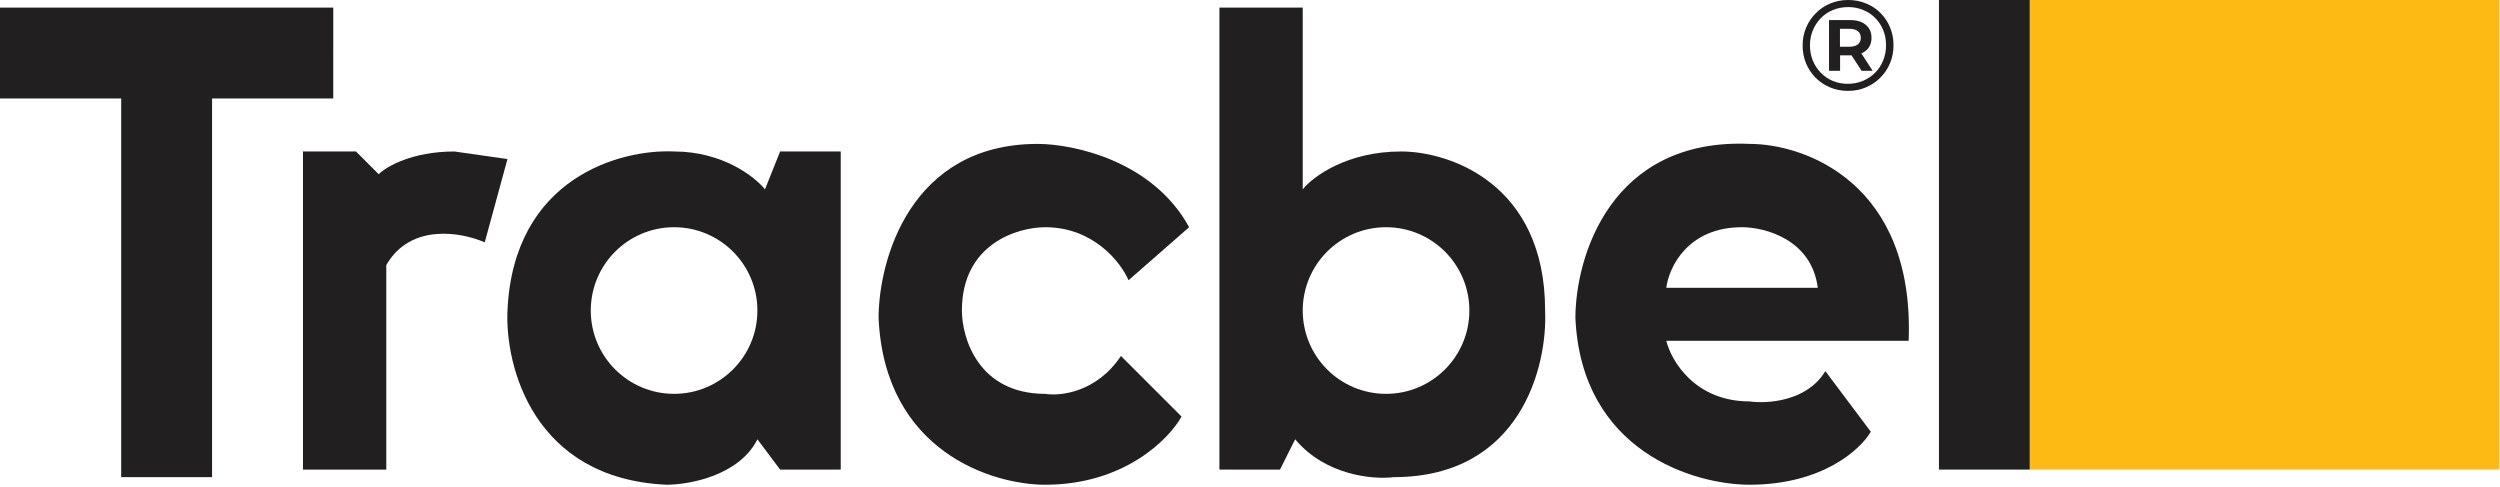<svg fill="none" height="54" viewBox="0 0 277 54" width="277" xmlns="http://www.w3.org/2000/svg"><path d="m224.907 0h-10.071v52.031h10.071z" fill="#211f20"/><path d="m276.937 0h-52.03v52.031h52.03z" fill="#fdba14"/><g fill="#211f20"><path d="m125.041 31.051 6.714-5.875c-4.028-7.385-12.868-9.231-16.784-9.231-14.099 0-17.623 12.868-17.623 19.302.671 14.77 12.588 18.462 18.462 18.462 8.728 0 13.707-5.035 15.106-7.553l-6.714-6.714c-2.685 4.028-6.713 4.476-8.392 4.196-7.385 0-9.231-6.154-9.231-9.231 0-7.385 6.154-9.231 9.231-9.231 5.371 0 8.392 3.916 9.231 5.875z"/><path clip-rule="evenodd" d="m211.48 37.762h-26.855c.559 2.238 3.189 6.714 9.231 6.714 1.958.28 6.378 0 8.392-3.357l5.036 6.714c-1.119 1.958-5.371 5.874-13.428 5.874-6.154 0-18.63-3.692-19.301-18.462 0-6.714 3.86-19.973 19.301-19.302 6.154 0 18.295 4.364 17.624 21.819zm-10.071-5.873h-16.784c.28-2.238 2.35-6.714 8.392-6.714 2.518 0 7.721 1.343 8.392 6.714z" fill-rule="evenodd"/><path d="m36.925.839h-36.925v10.07h13.427v41.96h10.07v-41.96h13.427z"/><path d="m53.709 26.855 2.518-9.231-5.874-.839c-4.7 0-7.553 1.678-8.392 2.518l-2.518-2.518h-5.874v35.247h9.231v-22.659c2.686-4.7 8.392-3.637 10.91-2.518z"/><path clip-rule="evenodd" d="m86.438 16.784-1.678 4.196c-1.119-1.399-4.699-4.196-10.07-4.196-5.874-.28-17.791 2.853-18.462 17.623-.28 6.154 2.853 18.63 17.623 19.301 2.518 0 8.057-1.007 10.071-5.035l2.517 3.357h6.714v-35.246zm-11.749 26.854c5.098 0 9.231-4.133 9.231-9.231s-4.133-9.231-9.231-9.231-9.231 4.133-9.231 9.231 4.133 9.231 9.231 9.231z" fill-rule="evenodd"/><path clip-rule="evenodd" d="m135.112.839h9.231v20.141c1.119-1.399 4.868-4.196 10.91-4.196 5.315 0 15.945 3.525 15.945 17.623.279 6.154-2.686 18.462-16.784 18.462-2.238.28-7.553-.168-10.91-4.196l-1.678 3.357h-6.714zm18.462 42.799c5.099 0 9.232-4.133 9.232-9.231s-4.133-9.231-9.232-9.231c-5.098 0-9.231 4.133-9.231 9.231s4.133 9.231 9.231 9.231z" fill-rule="evenodd"/><path d="m204.752 10.07c-.714 0-1.374-.128-1.983-.385-.609-.257-1.141-.613-1.598-1.07-.456-.466-.813-1.003-1.069-1.612-.248-.609-.371-1.265-.371-1.968 0-.704.128-1.36.385-1.968s.613-1.141 1.07-1.598c.456-.466.989-.827 1.597-1.084.618-.257 1.284-.385 1.997-.385s1.374.128 1.983.385c.618.247 1.151.599 1.597 1.056.457.456.809.989 1.056 1.598.257.599.385 1.255.385 1.968 0 .713-.128 1.379-.385 1.997-.257.609-.618 1.146-1.084 1.612-.457.456-.989.813-1.598 1.07-.608.257-1.269.385-1.982.385zm1.512-2.225-1.398-2.154h1.226l1.398 2.154zm-1.527 1.441c.609 0 1.17-.109 1.684-.328.513-.219.96-.518 1.34-.899.39-.39.69-.846.899-1.369.209-.523.314-1.084.314-1.683s-.105-1.155-.314-1.669-.504-.96-.884-1.341c-.371-.38-.813-.675-1.327-.884-.504-.219-1.06-.328-1.669-.328-.608 0-1.174.109-1.697.328-.514.209-.961.509-1.341.899-.371.39-.666.842-.884 1.355-.21.514-.314 1.07-.314 1.669s.104 1.155.314 1.669c.209.513.504.965.884 1.355.38.39.827.694 1.341.913.513.209 1.065.314 1.654.314zm-2.082-1.441v-5.62h2.339c.742 0 1.322.176 1.74.528.419.352.628.827.628 1.426 0 .618-.209 1.098-.628 1.441-.418.342-.998.513-1.74.513h-1.112v1.712zm1.212-2.667h1.056c.399 0 .708-.086.927-.257.219-.181.328-.428.328-.742s-.109-.556-.328-.727-.528-.257-.927-.257h-1.056z"/></g></svg>
